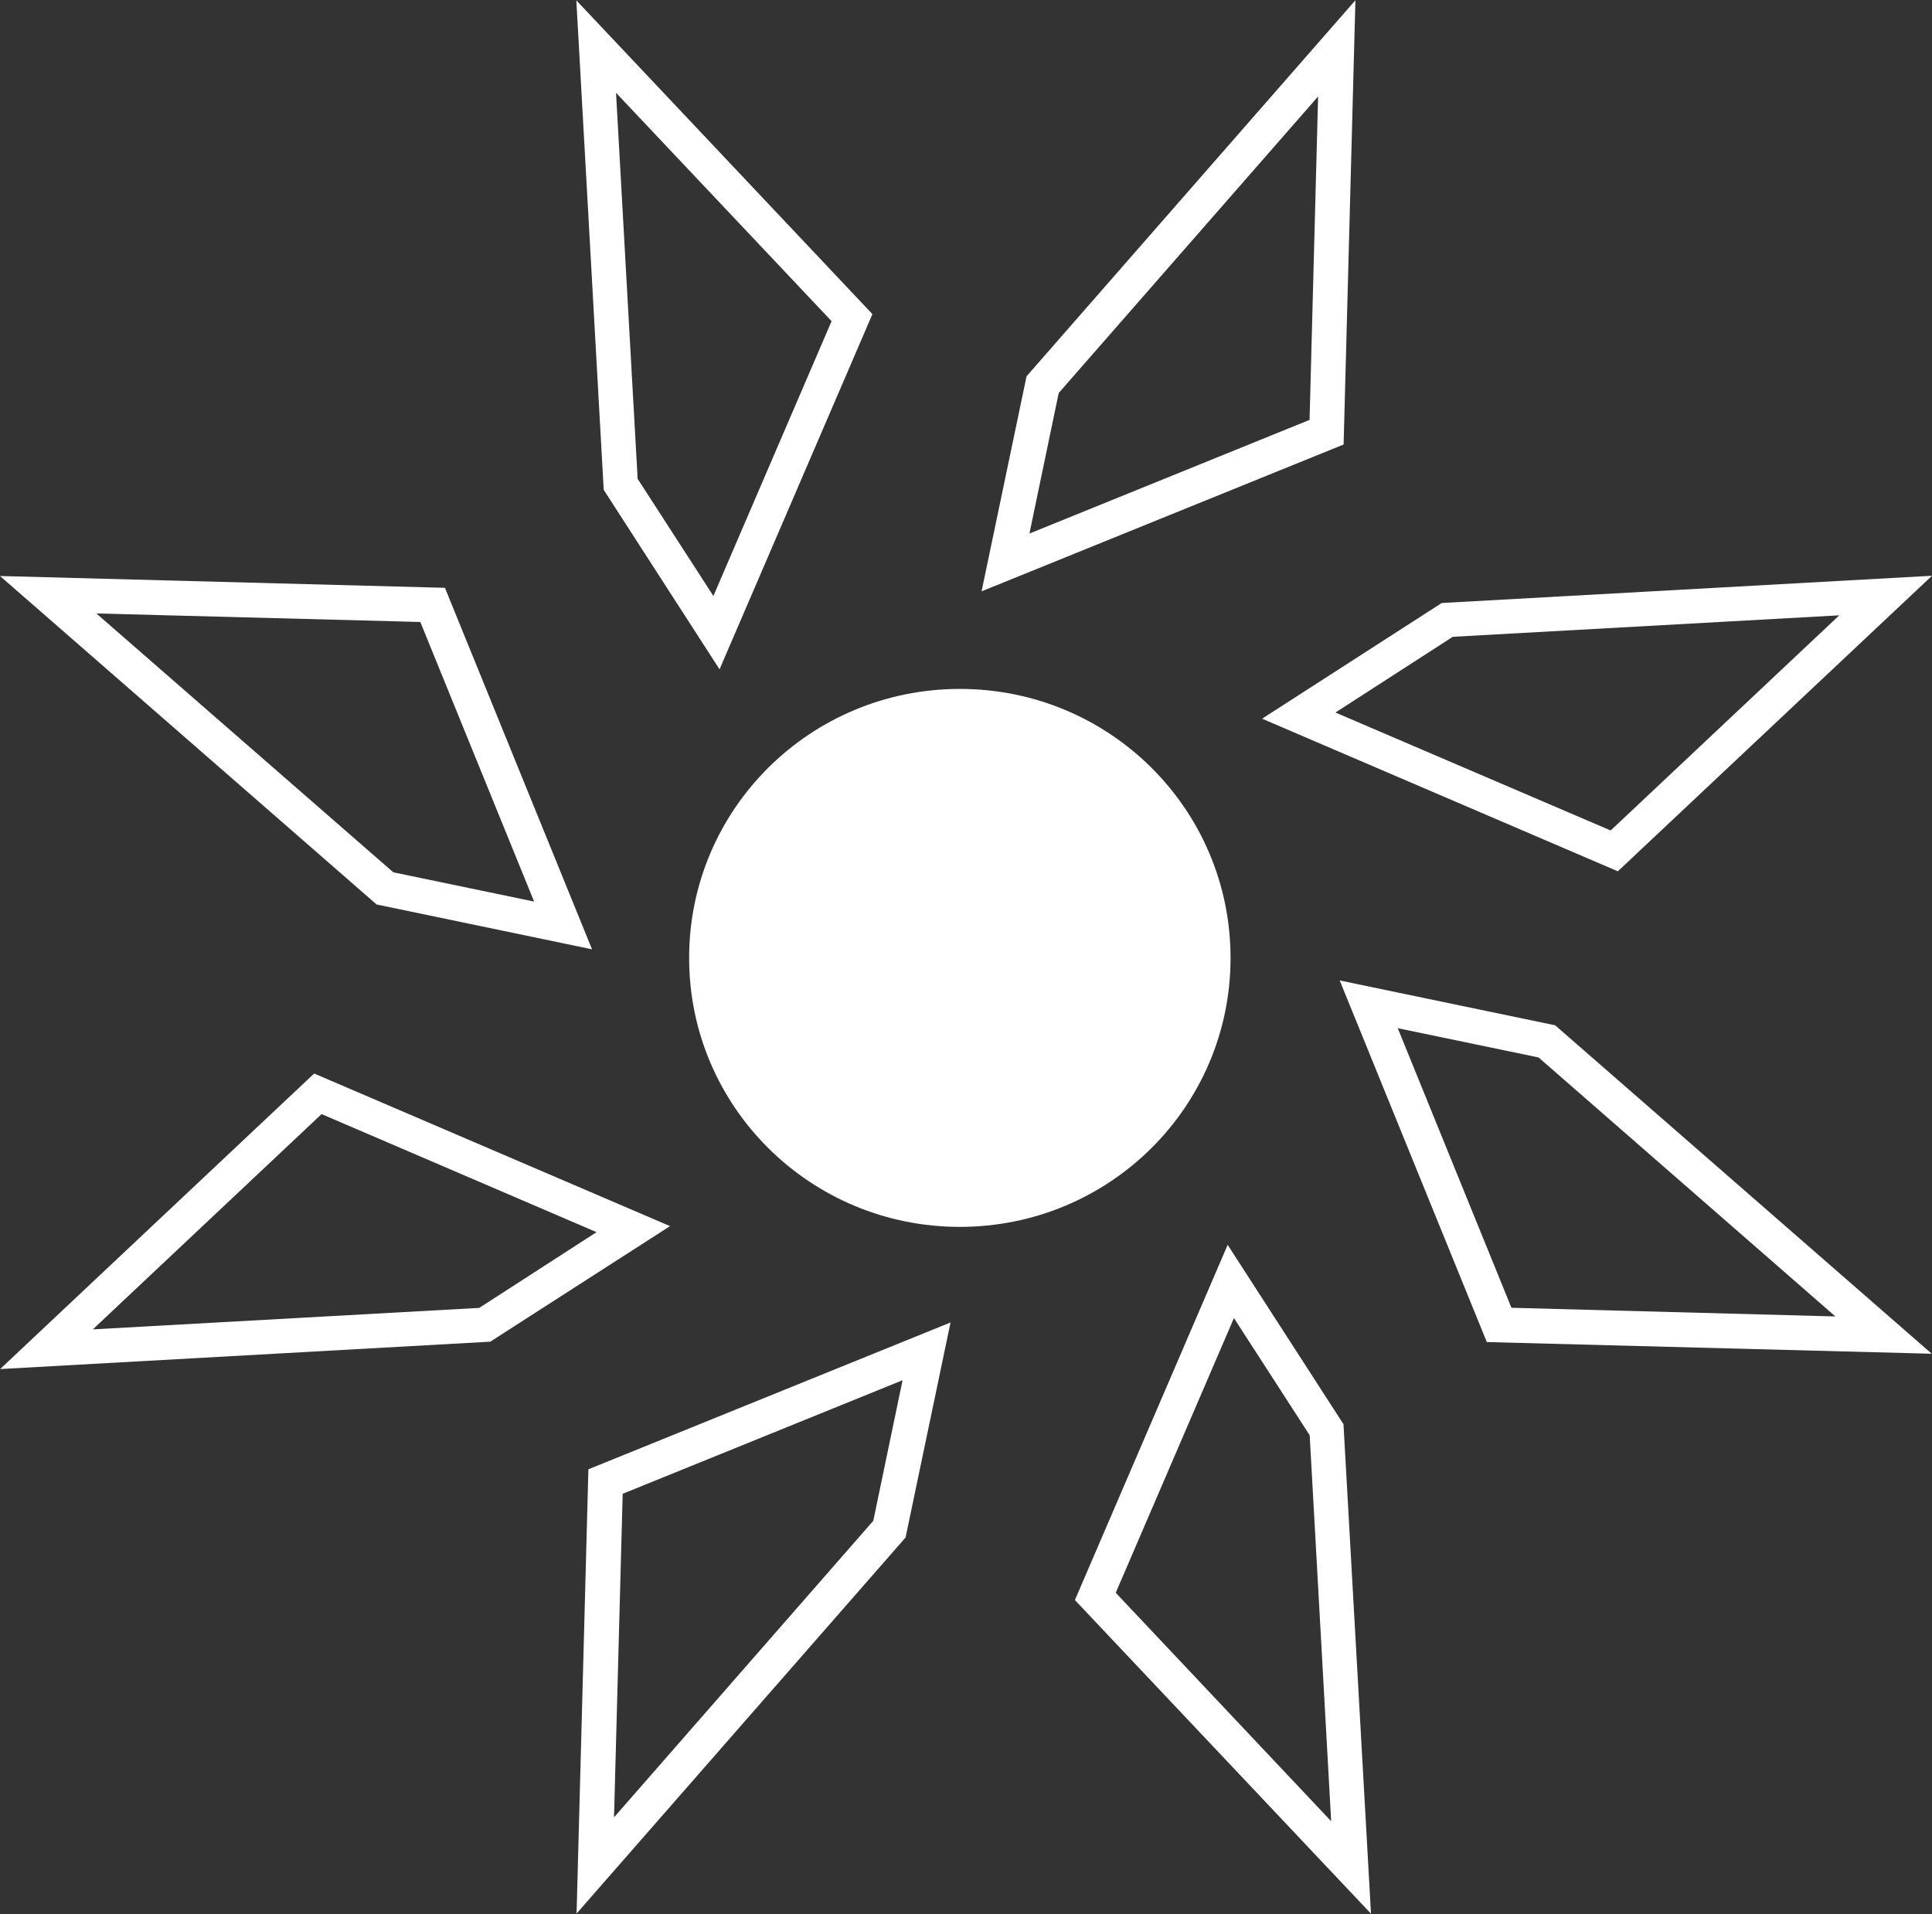 <svg version="1.2" xmlns="http://www.w3.org/2000/svg" viewBox="0 0 1538 1524" width="1538" height="1524">
	<rect x="0" y="0" width="1538" height="1524" fill="#333333" stroke="none"/>
	<title>electrocore-svg</title>
	<style>
		.s0 { fill: #ffffff } 
	</style>
	<g id="Layer">
		<g id="Layer">
			<path id="Layer" fill-rule="evenodd" class="s0" d="m299.8 720.1l171.5 35.7-117.1-287.8-354.2-9.4zm13.3-25.6l-236.4-206.1 257.9 6.8 90.6 222.6zm924.9 121.8l-171.5-35.7 117.1 287.9 354.2 9.3zm-125.3 2.3l112.1 23.3 236.3 206.2-257.9-6.9zm-653.9-818.3l21.8 389.7 92.2 142.9 121.7-282.8zm48.8 380.9l-17.2-307.3 171.6 181.8-94.1 218.8zm348.1 892.7l235.7 249.7-21.9-389.7-92.2-142.8zm32.5-5.8l94.1-218.7 60.3 93.3 17.1 307.3zm-71-968.5l-35.8 171.2 288.2-116.9 9.4-353.7zm25.6 13.3l206.5-236.1-6.8 257.5-223 90.5zm-374.4 856.9l-9.4 353.7 261.9-299.4 35.8-171.2zm27.3 19.5l222.8-90.4-23.3 111.9-206.4 236.1zm652-709.2l-143 92.1 283.2 121.5 250.1-235.3zm-84.6 87.2l93.4-60.3 307.7-17.1-182 171.3zm-1063 522.7l390.2-21.8 143.1-92-283.3-121.5zm255.9-203l218.9 94-93.4 60.3-307.6 17.1zm723.6-124.3c0-118.5-96.3-214.2-215.5-214.2-119.1 0-215.5 95.7-215.5 214.2 0 118.4 96.4 214.1 215.5 214.1 119.2 0 215.5-95.7 215.5-214.1z"/>
		</g>
	</g>
</svg>
